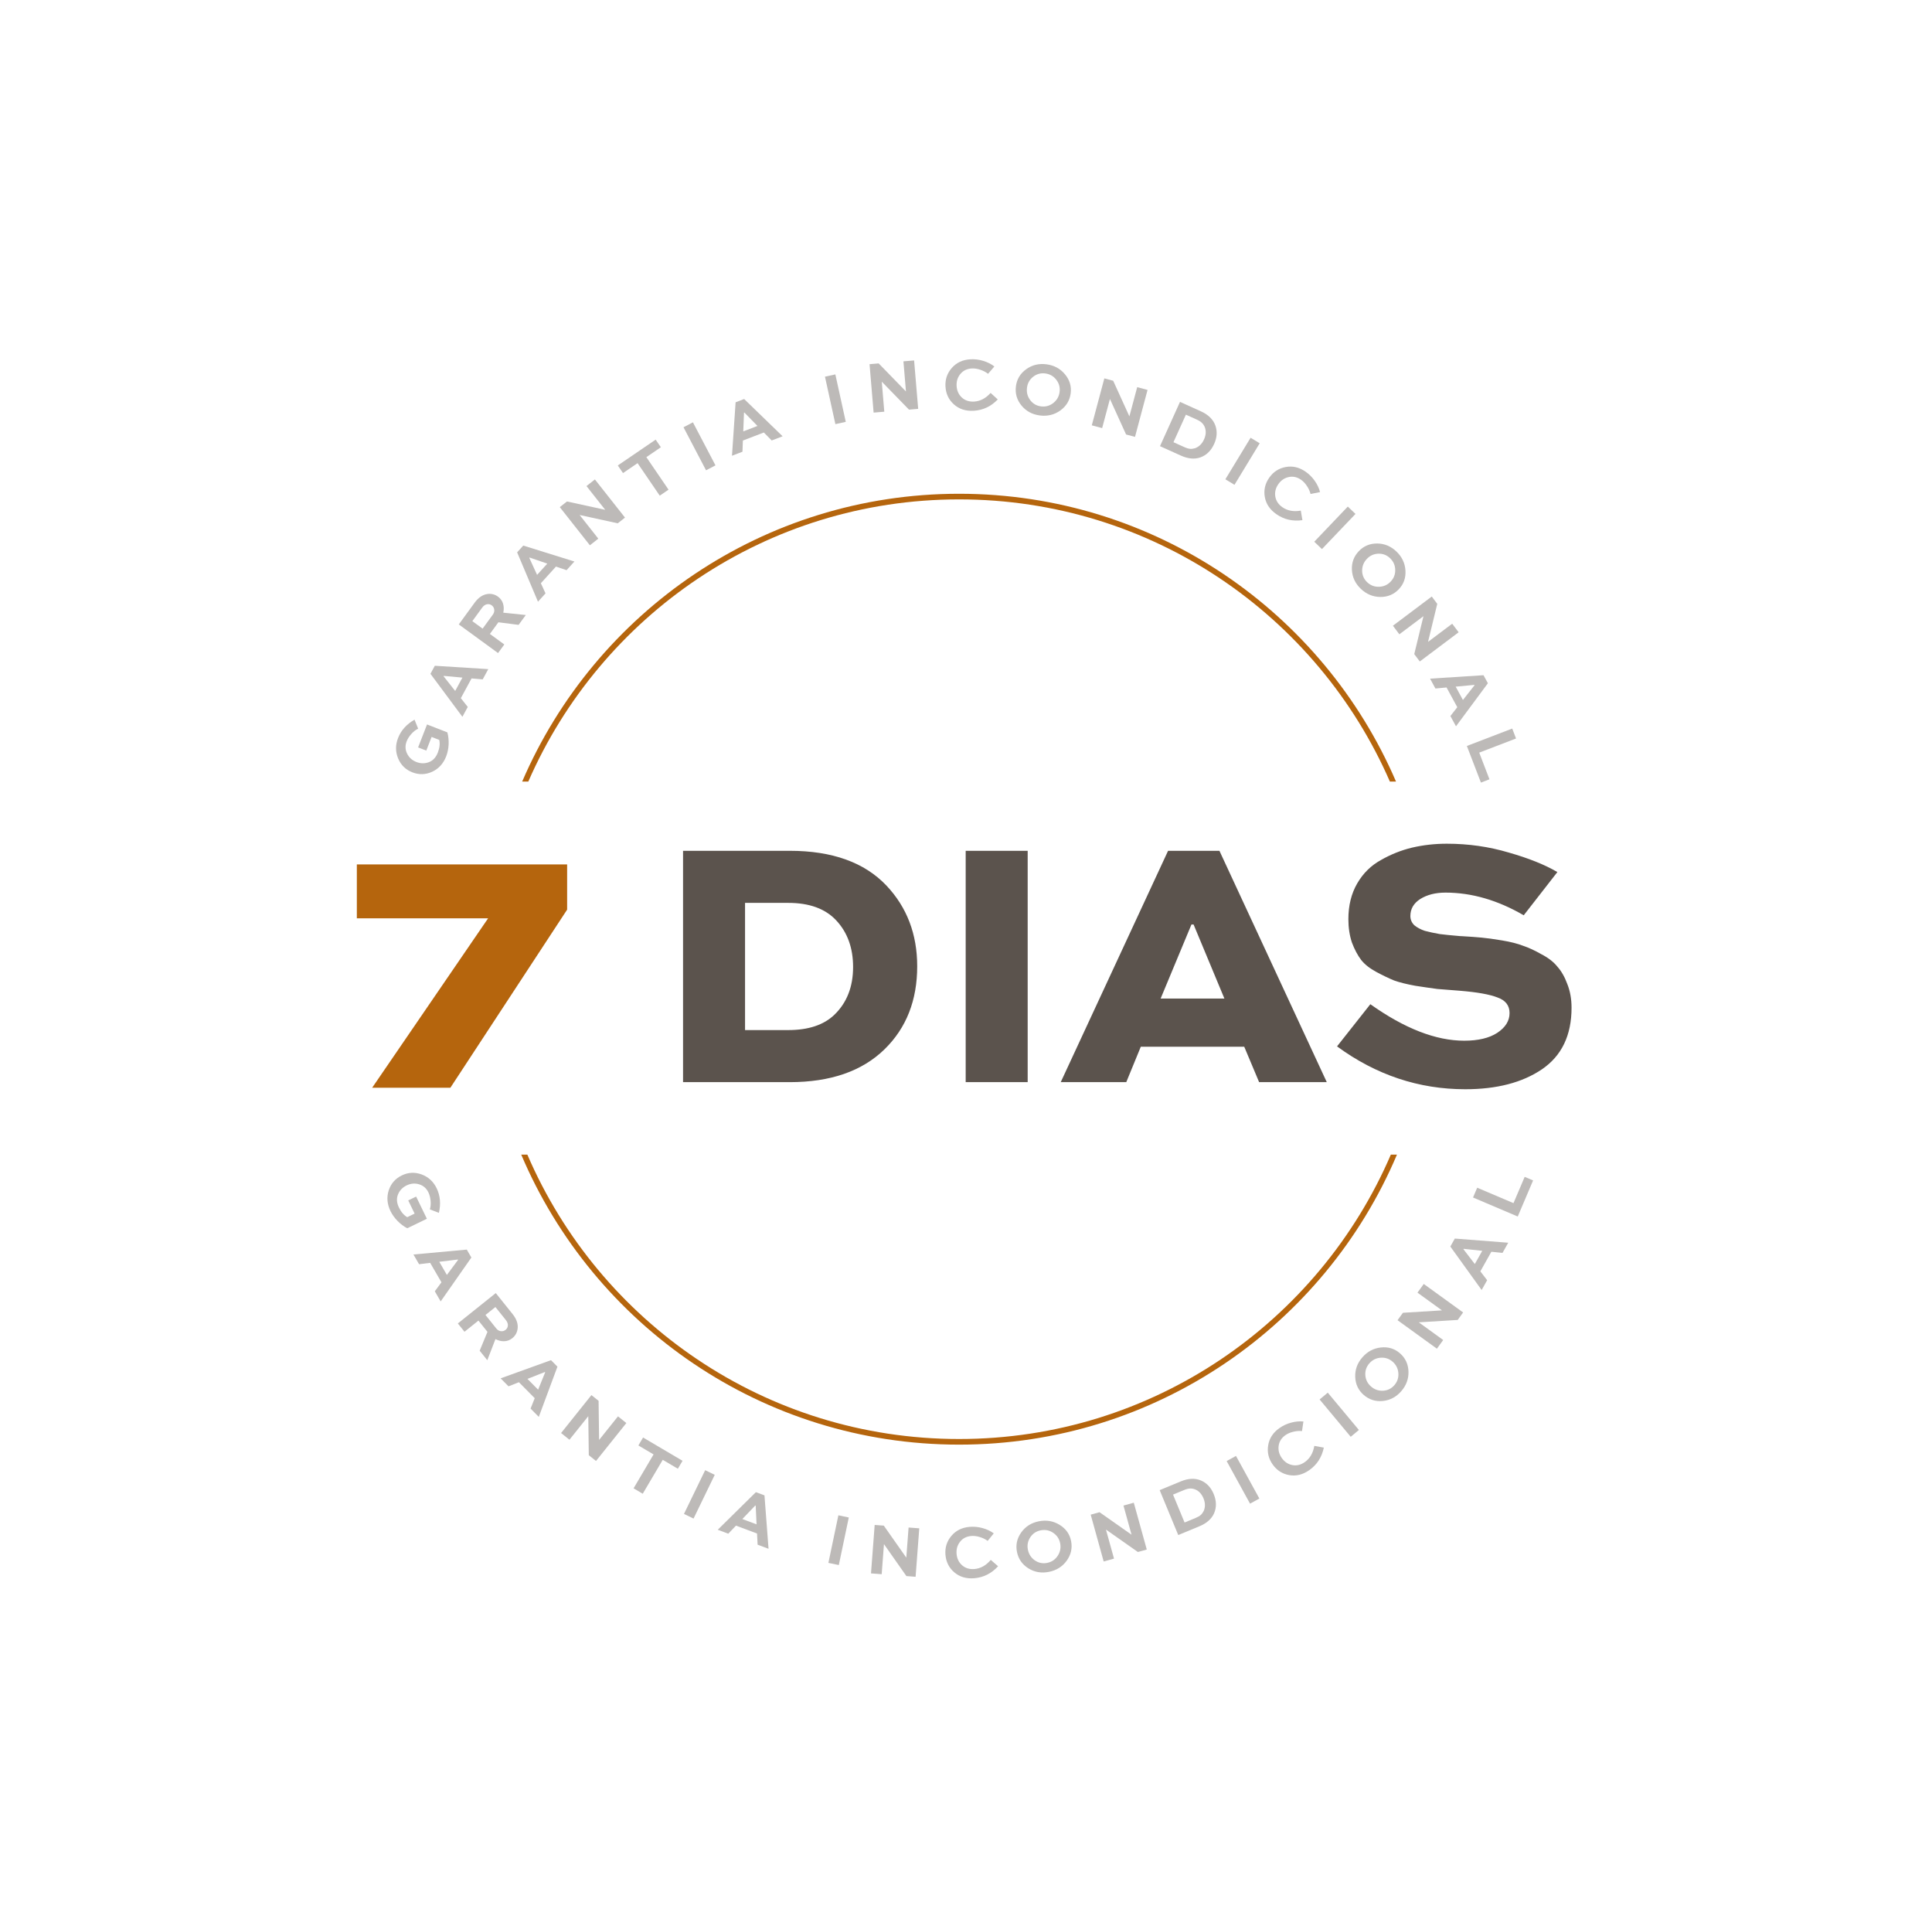 <svg width="202" height="201" viewBox="0 0 202 201" fill="none" xmlns="http://www.w3.org/2000/svg">
<g filter="url(#filter0_d_290_83)">
<circle cx="101" cy="96" r="80" fill="white"/>
<path d="M82.565 108.422H71.416V84.237H82.565C87.009 84.237 90.38 85.446 92.676 87.866C94.824 90.138 95.898 92.953 95.898 96.311C95.898 99.867 94.763 102.756 92.491 104.978C90.145 107.274 86.836 108.422 82.565 108.422ZM77.898 102.978H82.416C84.515 102.978 86.12 102.447 87.231 101.385C88.54 100.126 89.195 98.459 89.195 96.385C89.195 94.385 88.602 92.755 87.417 91.496C86.281 90.286 84.614 89.681 82.416 89.681H77.898V102.978ZM107.449 108.422H100.967V84.237H107.449V108.422ZM117.757 108.422H110.905L122.128 84.237H127.498L138.721 108.422H131.647L130.091 104.719H119.276L117.757 108.422ZM124.572 91.94L121.35 99.681H128.017L124.795 91.94H124.572ZM162.832 86.459L159.313 90.978C156.597 89.397 153.869 88.607 151.128 88.607C150.091 88.607 149.214 88.829 148.498 89.274C147.807 89.718 147.461 90.311 147.461 91.052C147.461 91.422 147.597 91.743 147.868 92.014C148.165 92.261 148.535 92.459 148.98 92.607C149.449 92.731 149.967 92.842 150.535 92.941C151.128 93.014 151.733 93.076 152.35 93.126C152.572 93.15 152.745 93.163 152.869 93.163C153.708 93.212 154.387 93.261 154.906 93.311C155.449 93.36 156.165 93.459 157.054 93.607C157.943 93.755 158.671 93.941 159.239 94.163C159.832 94.36 160.474 94.657 161.165 95.052C161.881 95.422 162.437 95.854 162.832 96.348C163.252 96.817 163.597 97.422 163.869 98.163C164.165 98.904 164.313 99.731 164.313 100.644C164.313 103.533 163.276 105.682 161.202 107.089C159.153 108.472 156.486 109.163 153.202 109.163C148.338 109.163 143.868 107.669 139.794 104.682L143.276 100.274C146.856 102.817 150.128 104.089 153.091 104.089C154.548 104.089 155.696 103.817 156.535 103.274C157.4 102.706 157.832 102.015 157.832 101.2C157.832 100.41 157.412 99.867 156.572 99.57C155.758 99.249 154.449 99.015 152.646 98.867C151.634 98.793 150.844 98.731 150.276 98.681C149.708 98.607 148.943 98.496 147.98 98.348C147.041 98.175 146.301 97.99 145.757 97.792C145.214 97.57 144.597 97.274 143.905 96.903C143.214 96.533 142.683 96.113 142.313 95.644C141.942 95.15 141.621 94.545 141.35 93.829C141.103 93.089 140.979 92.274 140.979 91.385C140.979 89.953 141.288 88.706 141.905 87.644C142.523 86.582 143.35 85.767 144.387 85.2C145.424 84.607 146.51 84.175 147.646 83.903C148.807 83.632 150.017 83.496 151.276 83.496C153.523 83.496 155.684 83.804 157.758 84.422C159.832 85.014 161.523 85.693 162.832 86.459Z" fill="#5B534D"/>
<path d="M37.309 91.293V85.662H59.296V90.388L47.09 109.005H38.912L51.036 91.293H37.309Z" fill="#B5650D"/>
<path d="M43.341 70.528L43.719 71.468C43.458 71.595 43.218 71.783 42.999 72.031C42.78 72.28 42.62 72.532 42.52 72.789C42.347 73.233 42.362 73.662 42.563 74.074C42.764 74.486 43.09 74.78 43.539 74.955C43.979 75.126 44.414 75.131 44.844 74.97C45.269 74.807 45.58 74.474 45.775 73.971C45.967 73.478 46.017 73.036 45.924 72.644L45.127 72.333L44.571 73.762L43.716 73.429L44.649 71.029L46.774 71.855C46.882 72.248 46.926 72.672 46.906 73.125C46.88 73.577 46.795 73.99 46.65 74.362C46.357 75.116 45.87 75.653 45.189 75.972C44.505 76.285 43.813 76.305 43.112 76.032C42.416 75.761 41.922 75.28 41.629 74.587C41.338 73.89 41.335 73.176 41.619 72.446C41.929 71.649 42.503 71.009 43.341 70.528Z" fill="#BDBAB8"/>
<path d="M48.347 70.229L45.006 65.734L45.462 64.893L51.052 65.244L50.469 66.317L49.303 66.216L48.183 68.281L48.907 69.196L48.347 70.229ZM46.379 65.992L47.592 67.526L48.349 66.131L46.402 65.951L46.379 65.992Z" fill="#BDBAB8"/>
<path d="M52.729 62.667L52.073 63.565L47.969 60.571L49.629 58.296C50.02 57.76 50.468 57.458 50.974 57.39C51.378 57.338 51.743 57.431 52.07 57.669C52.33 57.859 52.505 58.102 52.596 58.4C52.686 58.69 52.694 59.005 52.621 59.343L54.975 59.587L54.224 60.618L52.11 60.347L51.22 61.566L52.729 62.667ZM50.412 58.819L49.385 60.227L50.46 61.011L51.533 59.541C51.649 59.381 51.697 59.211 51.675 59.028C51.653 58.839 51.565 58.688 51.41 58.574C51.267 58.47 51.113 58.431 50.946 58.458C50.749 58.481 50.571 58.602 50.412 58.819Z" fill="#BDBAB8"/>
<path d="M56.248 58.196L54.068 53.037L54.711 52.328L60.058 53.995L59.237 54.9L58.128 54.524L56.55 56.265L57.037 57.326L56.248 58.196ZM55.341 53.614L56.155 55.392L57.221 54.216L55.372 53.579L55.341 53.614Z" fill="#BDBAB8"/>
<path d="M61.32 46.108L62.2 45.415L65.346 49.403L64.589 50.001L60.614 49.133L60.608 49.137L62.555 51.605L61.675 52.299L58.529 48.31L59.28 47.718L63.265 48.587L63.272 48.582L61.32 46.108Z" fill="#BDBAB8"/>
<path d="M65.138 44.75L64.594 43.953L68.553 41.252L69.097 42.049L67.58 43.084L69.899 46.484L68.98 47.111L66.661 43.711L65.138 44.75Z" fill="#BDBAB8"/>
<path d="M74.807 43.944L73.821 44.46L71.464 39.96L72.449 39.444L74.807 43.944Z" fill="#BDBAB8"/>
<path d="M76.532 42.937L76.911 37.35L77.804 37.006L81.827 40.903L80.686 41.341L79.866 40.507L77.672 41.349L77.629 42.516L76.532 42.937ZM77.788 38.438L77.713 40.392L79.195 39.823L77.831 38.421L77.788 38.438Z" fill="#BDBAB8"/>
<path d="M88.43 39.395L87.344 39.634L86.254 34.672L87.34 34.434L88.43 39.395Z" fill="#BDBAB8"/>
<path d="M94.458 33.068L95.574 32.974L96 38.036L95.039 38.117L92.201 35.201L92.194 35.202L92.457 38.334L91.341 38.428L90.915 33.366L91.868 33.285L94.714 36.208L94.722 36.207L94.458 33.068Z" fill="#BDBAB8"/>
<path d="M103.573 36.369L104.32 37.052C103.612 37.788 102.772 38.182 101.798 38.236C100.969 38.281 100.282 38.059 99.736 37.57C99.189 37.081 98.895 36.456 98.853 35.694C98.812 34.949 99.036 34.3 99.525 33.748C100.014 33.197 100.659 32.899 101.462 32.855C101.918 32.829 102.368 32.885 102.812 33.022C103.255 33.158 103.64 33.352 103.966 33.605L103.307 34.373C103.063 34.184 102.787 34.041 102.481 33.944C102.174 33.841 101.883 33.797 101.609 33.813C101.106 33.84 100.709 34.031 100.417 34.385C100.124 34.733 99.992 35.151 100.018 35.638C100.046 36.13 100.226 36.533 100.56 36.847C100.9 37.16 101.326 37.303 101.839 37.275C102.486 37.239 103.064 36.937 103.573 36.369Z" fill="#BDBAB8"/>
<path d="M106.22 35.674C106.314 34.938 106.67 34.346 107.288 33.897C107.905 33.449 108.613 33.276 109.41 33.378C110.207 33.481 110.853 33.828 111.346 34.42C111.84 35.012 112.04 35.676 111.945 36.411C111.849 37.157 111.487 37.756 110.858 38.209C110.231 38.656 109.518 38.828 108.721 38.726C107.923 38.623 107.283 38.276 106.8 37.686C106.316 37.095 106.123 36.425 106.22 35.674ZM107.377 35.823C107.315 36.301 107.425 36.731 107.705 37.112C107.99 37.494 108.37 37.716 108.843 37.777C109.321 37.838 109.75 37.721 110.128 37.424C110.506 37.128 110.726 36.741 110.787 36.262C110.848 35.794 110.732 35.371 110.441 34.994C110.15 34.616 109.765 34.397 109.287 34.335C108.813 34.274 108.391 34.39 108.018 34.682C107.651 34.974 107.437 35.355 107.377 35.823Z" fill="#BDBAB8"/>
<path d="M118.899 35.769L119.981 36.058L118.67 40.966L117.738 40.717L116.054 37.013L116.046 37.011L115.235 40.048L114.152 39.758L115.464 34.85L116.389 35.098L118.078 38.81L118.085 38.812L118.899 35.769Z" fill="#BDBAB8"/>
<path d="M123.46 42.919L121.283 41.936L123.375 37.306L125.551 38.289C126.331 38.641 126.837 39.134 127.069 39.768C127.29 40.386 127.249 41.031 126.946 41.702C126.628 42.406 126.149 42.876 125.508 43.11C124.894 43.322 124.212 43.258 123.46 42.919ZM122.691 41.522L123.819 42.031C124.069 42.144 124.275 42.205 124.435 42.215C124.6 42.227 124.776 42.204 124.962 42.146C125.373 41.99 125.682 41.686 125.887 41.232C126.087 40.788 126.119 40.372 125.98 39.985C125.91 39.8 125.812 39.645 125.687 39.52C125.563 39.39 125.374 39.267 125.119 39.152L123.991 38.643L122.691 41.522Z" fill="#BDBAB8"/>
<path d="M129.07 45.976L128.119 45.398L130.756 41.056L131.707 41.633L129.07 45.976Z" fill="#BDBAB8"/>
<path d="M136.006 48.673L136.174 49.671C135.164 49.815 134.259 49.608 133.459 49.051C132.778 48.577 132.372 47.979 132.243 47.257C132.113 46.535 132.266 45.861 132.702 45.236C133.128 44.623 133.704 44.249 134.429 44.115C135.154 43.982 135.846 44.145 136.506 44.604C136.881 44.864 137.201 45.185 137.467 45.566C137.733 45.947 137.916 46.337 138.018 46.736L137.025 46.936C136.949 46.637 136.82 46.355 136.638 46.089C136.46 45.819 136.257 45.606 136.032 45.449C135.619 45.161 135.188 45.067 134.74 45.166C134.295 45.261 133.934 45.508 133.655 45.909C133.374 46.313 133.268 46.742 133.338 47.195C133.413 47.651 133.66 48.026 134.082 48.319C134.614 48.69 135.256 48.807 136.006 48.673Z" fill="#BDBAB8"/>
<path d="M138.216 52.695L137.412 51.927L140.919 48.252L141.724 49.02L138.216 52.695Z" fill="#BDBAB8"/>
<path d="M142.074 52.91C142.586 52.373 143.223 52.107 143.987 52.111C144.75 52.116 145.422 52.395 146.004 52.95C146.585 53.505 146.899 54.168 146.947 54.937C146.994 55.706 146.762 56.359 146.249 56.895C145.73 57.44 145.083 57.708 144.309 57.7C143.539 57.689 142.863 57.405 142.281 56.85C141.699 56.295 141.389 55.637 141.349 54.874C141.309 54.112 141.551 53.458 142.074 52.91ZM142.918 53.715C142.585 54.064 142.418 54.475 142.418 54.949C142.422 55.425 142.597 55.829 142.942 56.158C143.291 56.491 143.705 56.65 144.185 56.635C144.666 56.621 145.072 56.439 145.405 56.09C145.731 55.748 145.889 55.339 145.877 54.863C145.866 54.386 145.686 53.981 145.337 53.648C144.992 53.319 144.583 53.161 144.11 53.176C143.641 53.194 143.244 53.374 142.918 53.715Z" fill="#BDBAB8"/>
<path d="M151.834 60.497L152.508 61.392L148.447 64.445L147.867 63.674L148.828 59.72L148.823 59.714L146.31 61.603L145.637 60.707L149.698 57.655L150.273 58.42L149.311 62.384L149.316 62.39L151.834 60.497Z" fill="#BDBAB8"/>
<path d="M149.519 66.24L155.108 65.881L155.566 66.721L152.231 71.221L151.647 70.148L152.367 69.225L151.243 67.161L150.081 67.272L149.519 66.24ZM154.144 66.893L152.198 67.076L152.957 68.47L154.167 66.934L154.144 66.893Z" fill="#BDBAB8"/>
<path d="M158.111 71.458L158.51 72.496L154.66 73.974L155.731 76.763L154.838 77.106L153.368 73.278L158.111 71.458Z" fill="#BDBAB8"/>
<path d="M45.889 122.085L44.943 121.722C45.028 121.445 45.054 121.141 45.02 120.811C44.987 120.482 44.911 120.193 44.791 119.946C44.583 119.516 44.26 119.235 43.82 119.102C43.381 118.969 42.945 119.008 42.511 119.218C42.086 119.424 41.786 119.739 41.612 120.164C41.442 120.586 41.474 121.04 41.71 121.526C41.94 122.002 42.231 122.339 42.581 122.538L43.351 122.165L42.683 120.786L43.509 120.386L44.632 122.703L42.581 123.697C42.219 123.509 41.879 123.253 41.56 122.929C41.246 122.603 41.002 122.26 40.828 121.901C40.475 121.173 40.413 120.451 40.643 119.734C40.879 119.02 41.335 118.5 42.012 118.172C42.684 117.846 43.373 117.811 44.08 118.068C44.789 118.33 45.314 118.813 45.656 119.518C46.029 120.288 46.107 121.144 45.889 122.085Z" fill="#BDBAB8"/>
<path d="M43.227 126.439L48.804 125.927L49.285 126.755L46.075 131.344L45.461 130.287L46.156 129.345L44.976 127.313L43.817 127.455L43.227 126.439ZM47.869 126.965L45.928 127.201L46.724 128.574L47.892 127.005L47.869 126.965Z" fill="#BDBAB8"/>
<path d="M48.566 134.516L47.871 133.648L51.836 130.472L53.597 132.67C54.012 133.188 54.186 133.7 54.119 134.206C54.063 134.609 53.877 134.937 53.562 135.19C53.311 135.391 53.03 135.497 52.719 135.506C52.415 135.517 52.109 135.443 51.802 135.283L50.949 137.491L50.152 136.496L50.967 134.527L50.024 133.349L48.566 134.516ZM52.886 133.289L51.797 131.929L50.759 132.76L51.897 134.181C52.02 134.335 52.172 134.426 52.354 134.453C52.542 134.481 52.712 134.436 52.861 134.316C52.999 134.205 53.077 134.066 53.096 133.899C53.125 133.703 53.055 133.499 52.886 133.289Z" fill="#BDBAB8"/>
<path d="M52.342 139.387L57.61 137.485L58.283 138.165L56.334 143.415L55.474 142.548L55.908 141.461L54.255 139.792L53.169 140.221L52.342 139.387ZM56.966 138.726L55.147 139.444L56.264 140.571L56.999 138.759L56.966 138.726Z" fill="#BDBAB8"/>
<path d="M64.614 143.359L65.488 144.059L62.315 148.025L61.561 147.423L61.508 143.355L61.502 143.35L59.538 145.804L58.664 145.104L61.837 141.137L62.585 141.735L62.639 145.814L62.645 145.819L64.614 143.359Z" fill="#BDBAB8"/>
<path d="M66.746 146.402L67.236 145.571L71.364 148.006L70.874 148.836L69.293 147.904L67.202 151.449L66.244 150.883L68.334 147.339L66.746 146.402Z" fill="#BDBAB8"/>
<path d="M72.514 154.045L71.513 153.56L73.728 148.988L74.73 149.473L72.514 154.045Z" fill="#BDBAB8"/>
<path d="M75.044 155.215L79.033 151.284L79.929 151.62L80.355 157.204L79.211 156.776L79.151 155.607L76.951 154.783L76.144 155.627L75.044 155.215ZM78.967 152.68L77.616 154.093L79.102 154.65L79.011 152.697L78.967 152.68Z" fill="#BDBAB8"/>
<path d="M87.702 158.905L86.613 158.677L87.656 153.704L88.745 153.933L87.702 158.905Z" fill="#BDBAB8"/>
<path d="M94.997 154.98L96.114 155.065L95.73 160.13L94.768 160.057L92.43 156.728L92.422 156.727L92.185 159.861L91.067 159.777L91.452 154.711L92.406 154.783L94.751 158.121L94.759 158.122L94.997 154.98Z" fill="#BDBAB8"/>
<path d="M103.588 158.366L104.354 159.028C103.668 159.783 102.838 160.2 101.867 160.282C101.04 160.351 100.346 160.148 99.786 159.674C99.226 159.201 98.915 158.584 98.851 157.824C98.789 157.08 98.995 156.425 99.468 155.86C99.941 155.295 100.579 154.979 101.38 154.912C101.835 154.874 102.286 154.917 102.733 155.041C103.181 155.165 103.571 155.349 103.903 155.591L103.266 156.378C103.017 156.196 102.738 156.061 102.428 155.972C102.119 155.878 101.827 155.843 101.553 155.866C101.052 155.907 100.66 156.109 100.378 156.471C100.095 156.828 99.974 157.249 100.015 157.735C100.056 158.226 100.248 158.624 100.591 158.928C100.939 159.232 101.369 159.363 101.88 159.32C102.526 159.266 103.096 158.948 103.588 158.366Z" fill="#BDBAB8"/>
<path d="M106.327 157.524C106.182 156.797 106.33 156.122 106.772 155.499C107.214 154.877 107.829 154.487 108.617 154.33C109.405 154.173 110.128 154.296 110.785 154.699C111.442 155.102 111.843 155.667 111.988 156.394C112.135 157.132 111.983 157.815 111.532 158.445C111.081 159.069 110.46 159.46 109.672 159.617C108.884 159.775 108.166 159.651 107.519 159.246C106.873 158.84 106.475 158.267 106.327 157.524ZM107.471 157.296C107.566 157.769 107.807 158.141 108.194 158.413C108.587 158.684 109.017 158.772 109.485 158.679C109.958 158.584 110.326 158.336 110.59 157.935C110.853 157.533 110.938 157.096 110.844 156.623C110.751 156.16 110.507 155.796 110.11 155.531C109.714 155.267 109.279 155.182 108.806 155.276C108.338 155.369 107.974 155.614 107.715 156.009C107.46 156.404 107.379 156.833 107.471 157.296Z" fill="#BDBAB8"/>
<path d="M117.464 152.686L118.543 152.387L119.901 157.282L118.971 157.54L115.642 155.201L115.635 155.203L116.475 158.232L115.395 158.531L114.038 153.636L114.96 153.38L118.298 155.724L118.306 155.722L117.464 152.686Z" fill="#BDBAB8"/>
<path d="M125.398 154.854L123.191 155.767L121.249 151.073L123.456 150.16C124.246 149.832 124.952 149.802 125.573 150.067C126.175 150.328 126.617 150.799 126.898 151.48C127.194 152.194 127.207 152.865 126.939 153.492C126.674 154.085 126.16 154.539 125.398 154.854ZM123.853 154.458L124.996 153.985C125.25 153.879 125.436 153.772 125.553 153.662C125.675 153.549 125.778 153.406 125.863 153.23C126.031 152.824 126.02 152.39 125.83 151.93C125.644 151.48 125.362 151.173 124.986 151.008C124.803 150.933 124.623 150.898 124.445 150.904C124.266 150.905 124.047 150.959 123.789 151.066L122.646 151.539L123.853 154.458Z" fill="#BDBAB8"/>
<path d="M131.673 151.951L130.698 152.486L128.253 148.033L129.228 147.498L131.673 151.951Z" fill="#BDBAB8"/>
<path d="M137.417 146.446L138.413 146.628C138.205 147.626 137.703 148.408 136.907 148.971C136.23 149.451 135.53 149.629 134.807 149.505C134.084 149.381 133.502 149.009 133.061 148.386C132.63 147.777 132.474 147.108 132.595 146.381C132.715 145.654 133.104 145.058 133.76 144.593C134.132 144.33 134.543 144.138 134.991 144.017C135.44 143.896 135.869 143.856 136.279 143.897L136.13 144.898C135.823 144.868 135.513 144.893 135.202 144.974C134.887 145.05 134.618 145.168 134.394 145.327C133.983 145.618 133.748 145.99 133.689 146.445C133.627 146.896 133.737 147.32 134.018 147.718C134.303 148.12 134.67 148.366 135.12 148.454C135.575 148.539 136.011 148.433 136.43 148.136C136.96 147.761 137.288 147.198 137.417 146.446Z" fill="#BDBAB8"/>
<path d="M142.078 144.784L141.224 145.496L137.971 141.594L138.825 140.882L142.078 144.784Z" fill="#BDBAB8"/>
<path d="M142.58 141.118C142.021 140.631 141.726 140.007 141.695 139.244C141.665 138.481 141.913 137.797 142.441 137.191C142.969 136.585 143.616 136.24 144.383 136.158C145.149 136.076 145.812 136.278 146.371 136.765C146.938 137.259 147.236 137.893 147.263 138.666C147.287 139.437 147.035 140.125 146.507 140.731C145.979 141.338 145.336 141.678 144.576 141.753C143.817 141.827 143.151 141.616 142.58 141.118ZM143.347 140.238C143.71 140.555 144.129 140.703 144.601 140.681C145.077 140.655 145.472 140.463 145.786 140.103C146.102 139.739 146.242 139.318 146.205 138.839C146.169 138.36 145.968 137.962 145.605 137.645C145.249 137.335 144.833 137.197 144.357 137.229C143.882 137.262 143.486 137.461 143.169 137.824C142.855 138.184 142.717 138.6 142.753 139.072C142.793 139.539 142.991 139.928 143.347 140.238Z" fill="#BDBAB8"/>
<path d="M148.204 130.428L148.861 129.52L152.977 132.498L152.411 133.28L148.351 133.53L148.346 133.536L150.892 135.379L150.236 136.286L146.12 133.308L146.681 132.533L150.752 132.281L150.757 132.275L148.204 130.428Z" fill="#BDBAB8"/>
<path d="M154.913 130.151L151.64 125.607L152.109 124.773L157.693 125.208L157.094 126.272L155.929 126.153L154.778 128.201L155.489 129.127L154.913 130.151ZM153.009 125.886L154.199 127.438L154.976 126.055L153.032 125.845L153.009 125.886Z" fill="#BDBAB8"/>
<path d="M154.013 120.48L154.448 119.457L158.243 121.07L159.412 118.321L160.292 118.696L158.688 122.469L154.013 120.48Z" fill="#BDBAB8"/>
<path fill-rule="evenodd" clip-rule="evenodd" d="M145.418 116C137.899 133.485 120.518 145.728 100.278 145.728C80.038 145.728 62.657 133.485 55.138 116H54.498C62.053 133.818 79.706 146.316 100.278 146.316C120.85 146.316 138.503 133.818 146.058 116H145.418ZM55.237 77C62.809 59.637 80.126 47.5 100.278 47.5C120.43 47.5 137.747 59.637 145.319 77H145.96C138.352 59.304 120.762 46.912 100.278 46.912C79.794 46.912 62.204 59.304 54.596 77H55.237Z" fill="#B5650D"/>
</g>
<defs>
<filter id="filter0_d_290_83" x="0.765" y="0.471" width="200.471" height="200.471" filterUnits="userSpaceOnUse" color-interpolation-filters="sRGB">
<feFlood flood-opacity="0" result="BackgroundImageFix"/>
<feColorMatrix in="SourceAlpha" type="matrix" values="0 0 0 0 0 0 0 0 0 0 0 0 0 0 0 0 0 0 127 0" result="hardAlpha"/>
<feOffset dy="4.706"/>
<feGaussianBlur stdDeviation="10.118"/>
<feComposite in2="hardAlpha" operator="out"/>
<feColorMatrix type="matrix" values="0 0 0 0 0 0 0 0 0 0 0 0 0 0 0 0 0 0 0.08 0"/>
<feBlend mode="normal" in2="BackgroundImageFix" result="effect1_dropShadow_290_83"/>
<feBlend mode="normal" in="SourceGraphic" in2="effect1_dropShadow_290_83" result="shape"/>
</filter>
</defs>
</svg>
